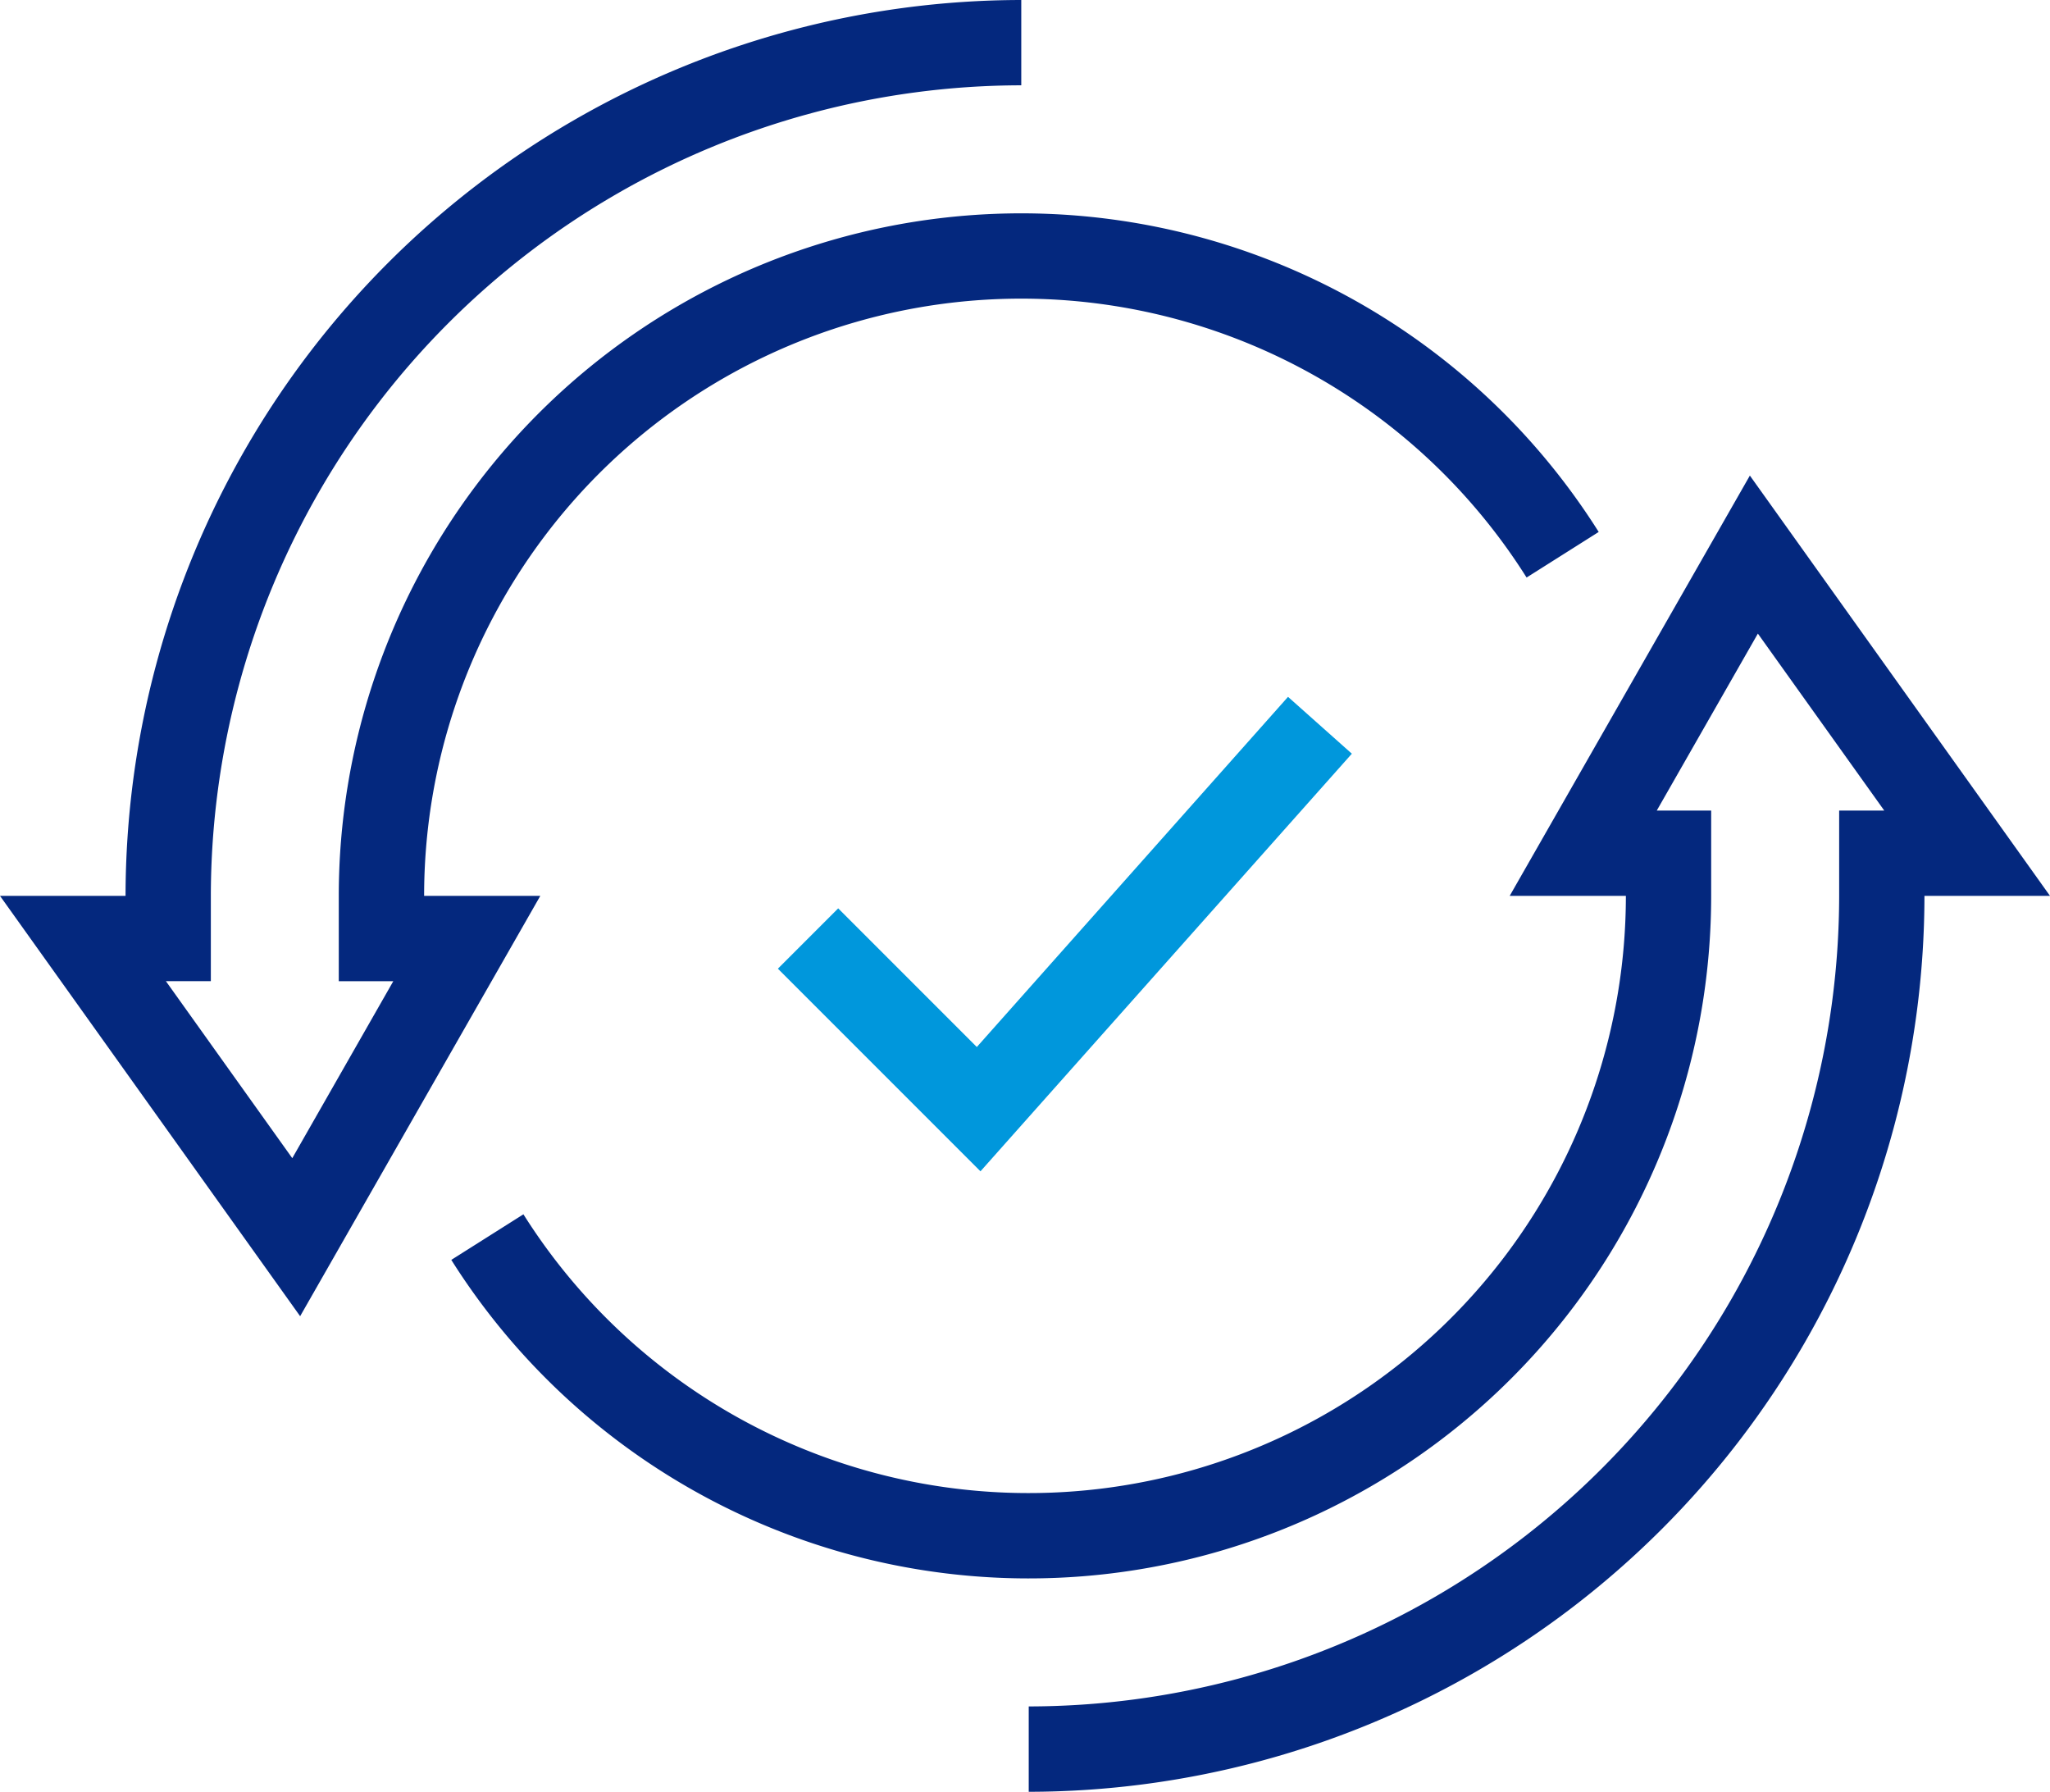 <svg id="그룹_18172" data-name="그룹 18172" xmlns="http://www.w3.org/2000/svg" xmlns:xlink="http://www.w3.org/1999/xlink" width="42.013" height="36.715" viewBox="0 0 42.013 36.715">
  <defs>
    <clipPath id="clip-path">
      <rect id="사각형_4084" data-name="사각형 4084" width="42.013" height="36.715" fill="none"/>
    </clipPath>
  </defs>
  <g id="그룹_18171" data-name="그룹 18171" clip-path="url(#clip-path)">
    <path id="패스_3683" data-name="패스 3683" d="M6.151,26.97,0,18.357H2.573A18.379,18.379,0,0,1,20.93,0V1.748A16.629,16.629,0,0,0,4.321,18.357v1.748H3.4l2.59,3.627L8.06,20.106H6.943V18.357A13.988,13.988,0,0,1,32.764,10.9l-1.478.934A12.239,12.239,0,0,0,8.692,18.357h2.381Z" fill="#04287e"/>
    <path id="패스_3684" data-name="패스 3684" d="M22.414,38.118V36.369A16.627,16.627,0,0,0,39.023,19.76V18.012h.924l-2.59-3.626-2.072,3.626H36.4V19.76a13.988,13.988,0,0,1-25.82,7.459l1.478-.934A12.24,12.24,0,0,0,34.652,19.76H32.271l4.922-8.612,6.151,8.612H40.771A18.378,18.378,0,0,1,22.414,38.118" transform="translate(-1.331 -1.403)" fill="#04287e"/>
    <path id="패스_3685" data-name="패스 3685" d="M22.389,26.057l-4.152-4.152,1.236-1.236,2.841,2.841,6.378-7.175L30,17.5Z" transform="translate(-2.295 -2.056)" fill="#0097dc"/>
  </g>
</svg>
